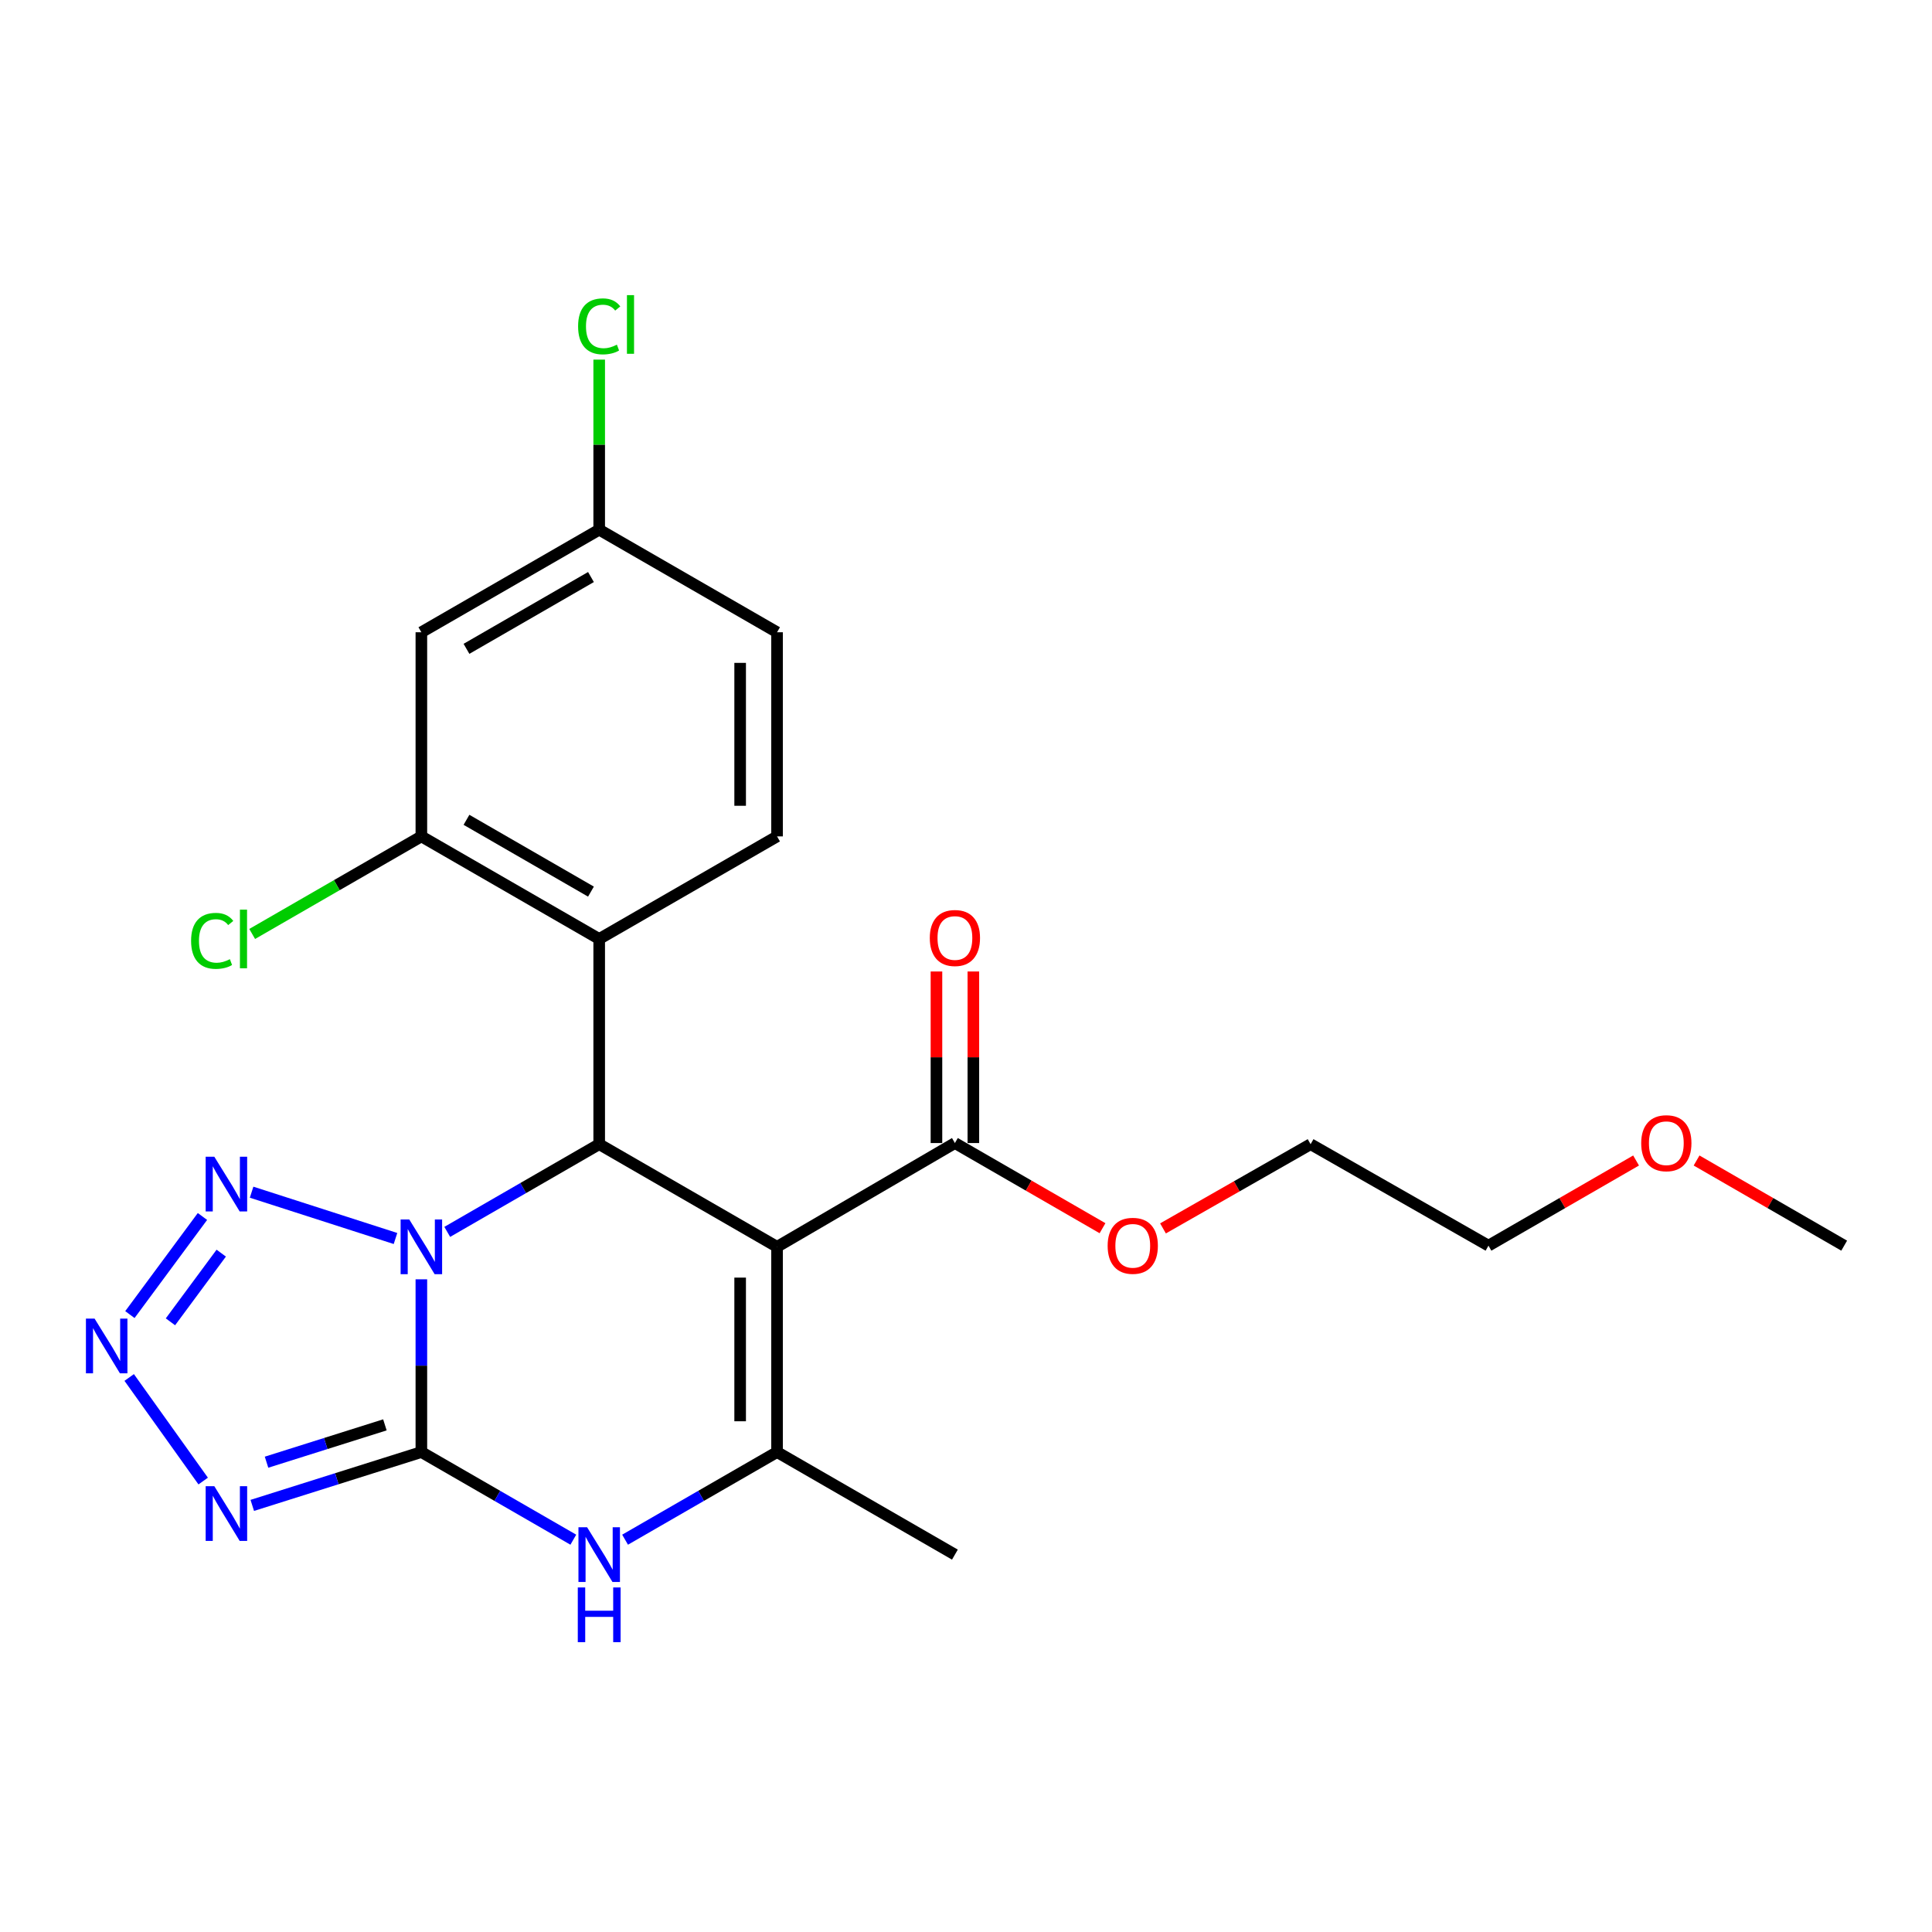 <?xml version='1.0' encoding='iso-8859-1'?>
<svg version='1.1' baseProfile='full'
              xmlns='http://www.w3.org/2000/svg'
                      xmlns:rdkit='http://www.rdkit.org/xml'
                      xmlns:xlink='http://www.w3.org/1999/xlink'
                  xml:space='preserve'
width='1000px' height='1000px' viewBox='0 0 1000 1000'>
<!-- END OF HEADER -->
<rect style='opacity:1.0;fill:#FFFFFF;stroke:none' width='1000' height='1000' x='0' y='0'> </rect>
<path class='bond-0' d='M 218.098,662.17 L 218.098,706.875' style='fill:none;fill-rule:evenodd;stroke:#0000FF;stroke-width:6px;stroke-linecap:butt;stroke-linejoin:miter;stroke-opacity:1' />
<path class='bond-0' d='M 218.098,706.875 L 218.098,751.579' style='fill:none;fill-rule:evenodd;stroke:#000000;stroke-width:6px;stroke-linecap:butt;stroke-linejoin:miter;stroke-opacity:1' />
<path class='bond-2' d='M 231.494,637.623 L 270.819,614.928' style='fill:none;fill-rule:evenodd;stroke:#0000FF;stroke-width:6px;stroke-linecap:butt;stroke-linejoin:miter;stroke-opacity:1' />
<path class='bond-2' d='M 270.819,614.928 L 310.144,592.232' style='fill:none;fill-rule:evenodd;stroke:#000000;stroke-width:6px;stroke-linecap:butt;stroke-linejoin:miter;stroke-opacity:1' />
<path class='bond-6' d='M 204.707,641.046 L 130.228,617.078' style='fill:none;fill-rule:evenodd;stroke:#0000FF;stroke-width:6px;stroke-linecap:butt;stroke-linejoin:miter;stroke-opacity:1' />
<path class='bond-3' d='M 218.098,751.579 L 174.336,765.385' style='fill:none;fill-rule:evenodd;stroke:#000000;stroke-width:6px;stroke-linecap:butt;stroke-linejoin:miter;stroke-opacity:1' />
<path class='bond-3' d='M 174.336,765.385 L 130.575,779.191' style='fill:none;fill-rule:evenodd;stroke:#0000FF;stroke-width:6px;stroke-linecap:butt;stroke-linejoin:miter;stroke-opacity:1' />
<path class='bond-3' d='M 199.222,737.505 L 168.589,747.169' style='fill:none;fill-rule:evenodd;stroke:#000000;stroke-width:6px;stroke-linecap:butt;stroke-linejoin:miter;stroke-opacity:1' />
<path class='bond-3' d='M 168.589,747.169 L 137.957,756.833' style='fill:none;fill-rule:evenodd;stroke:#0000FF;stroke-width:6px;stroke-linecap:butt;stroke-linejoin:miter;stroke-opacity:1' />
<path class='bond-5' d='M 218.098,751.579 L 257.423,774.261' style='fill:none;fill-rule:evenodd;stroke:#000000;stroke-width:6px;stroke-linecap:butt;stroke-linejoin:miter;stroke-opacity:1' />
<path class='bond-5' d='M 257.423,774.261 L 296.748,796.943' style='fill:none;fill-rule:evenodd;stroke:#0000FF;stroke-width:6px;stroke-linecap:butt;stroke-linejoin:miter;stroke-opacity:1' />
<path class='bond-1' d='M 402.202,645.355 L 310.144,592.232' style='fill:none;fill-rule:evenodd;stroke:#000000;stroke-width:6px;stroke-linecap:butt;stroke-linejoin:miter;stroke-opacity:1' />
<path class='bond-4' d='M 402.202,645.355 L 402.202,751.579' style='fill:none;fill-rule:evenodd;stroke:#000000;stroke-width:6px;stroke-linecap:butt;stroke-linejoin:miter;stroke-opacity:1' />
<path class='bond-4' d='M 383.1,661.288 L 383.1,735.645' style='fill:none;fill-rule:evenodd;stroke:#000000;stroke-width:6px;stroke-linecap:butt;stroke-linejoin:miter;stroke-opacity:1' />
<path class='bond-9' d='M 402.202,645.355 L 494.259,591.638' style='fill:none;fill-rule:evenodd;stroke:#000000;stroke-width:6px;stroke-linecap:butt;stroke-linejoin:miter;stroke-opacity:1' />
<path class='bond-8' d='M 310.144,592.232 L 310.144,486.008' style='fill:none;fill-rule:evenodd;stroke:#000000;stroke-width:6px;stroke-linecap:butt;stroke-linejoin:miter;stroke-opacity:1' />
<path class='bond-24' d='M 105.169,766.589 L 66.869,712.982' style='fill:none;fill-rule:evenodd;stroke:#0000FF;stroke-width:6px;stroke-linecap:butt;stroke-linejoin:miter;stroke-opacity:1' />
<path class='bond-18' d='M 402.202,751.579 L 494.259,804.67' style='fill:none;fill-rule:evenodd;stroke:#000000;stroke-width:6px;stroke-linecap:butt;stroke-linejoin:miter;stroke-opacity:1' />
<path class='bond-25' d='M 402.202,751.579 L 362.871,774.261' style='fill:none;fill-rule:evenodd;stroke:#000000;stroke-width:6px;stroke-linecap:butt;stroke-linejoin:miter;stroke-opacity:1' />
<path class='bond-25' d='M 362.871,774.261 L 323.541,796.944' style='fill:none;fill-rule:evenodd;stroke:#0000FF;stroke-width:6px;stroke-linecap:butt;stroke-linejoin:miter;stroke-opacity:1' />
<path class='bond-7' d='M 104.79,629.648 L 67.231,680.429' style='fill:none;fill-rule:evenodd;stroke:#0000FF;stroke-width:6px;stroke-linecap:butt;stroke-linejoin:miter;stroke-opacity:1' />
<path class='bond-7' d='M 114.513,648.624 L 88.222,684.171' style='fill:none;fill-rule:evenodd;stroke:#0000FF;stroke-width:6px;stroke-linecap:butt;stroke-linejoin:miter;stroke-opacity:1' />
<path class='bond-10' d='M 310.144,486.008 L 218.098,432.917' style='fill:none;fill-rule:evenodd;stroke:#000000;stroke-width:6px;stroke-linecap:butt;stroke-linejoin:miter;stroke-opacity:1' />
<path class='bond-10' d='M 305.881,461.498 L 241.448,424.335' style='fill:none;fill-rule:evenodd;stroke:#000000;stroke-width:6px;stroke-linecap:butt;stroke-linejoin:miter;stroke-opacity:1' />
<path class='bond-11' d='M 310.144,486.008 L 402.202,432.917' style='fill:none;fill-rule:evenodd;stroke:#000000;stroke-width:6px;stroke-linecap:butt;stroke-linejoin:miter;stroke-opacity:1' />
<path class='bond-13' d='M 503.809,591.638 L 503.809,547.239' style='fill:none;fill-rule:evenodd;stroke:#000000;stroke-width:6px;stroke-linecap:butt;stroke-linejoin:miter;stroke-opacity:1' />
<path class='bond-13' d='M 503.809,547.239 L 503.809,502.84' style='fill:none;fill-rule:evenodd;stroke:#FF0000;stroke-width:6px;stroke-linecap:butt;stroke-linejoin:miter;stroke-opacity:1' />
<path class='bond-13' d='M 484.708,591.638 L 484.708,547.239' style='fill:none;fill-rule:evenodd;stroke:#000000;stroke-width:6px;stroke-linecap:butt;stroke-linejoin:miter;stroke-opacity:1' />
<path class='bond-13' d='M 484.708,547.239 L 484.708,502.84' style='fill:none;fill-rule:evenodd;stroke:#FF0000;stroke-width:6px;stroke-linecap:butt;stroke-linejoin:miter;stroke-opacity:1' />
<path class='bond-17' d='M 494.259,591.638 L 532.459,613.677' style='fill:none;fill-rule:evenodd;stroke:#000000;stroke-width:6px;stroke-linecap:butt;stroke-linejoin:miter;stroke-opacity:1' />
<path class='bond-17' d='M 532.459,613.677 L 570.659,635.717' style='fill:none;fill-rule:evenodd;stroke:#FF0000;stroke-width:6px;stroke-linecap:butt;stroke-linejoin:miter;stroke-opacity:1' />
<path class='bond-12' d='M 218.098,432.917 L 218.098,327.256' style='fill:none;fill-rule:evenodd;stroke:#000000;stroke-width:6px;stroke-linecap:butt;stroke-linejoin:miter;stroke-opacity:1' />
<path class='bond-15' d='M 218.098,432.917 L 174.312,458.166' style='fill:none;fill-rule:evenodd;stroke:#000000;stroke-width:6px;stroke-linecap:butt;stroke-linejoin:miter;stroke-opacity:1' />
<path class='bond-15' d='M 174.312,458.166 L 130.527,483.415' style='fill:none;fill-rule:evenodd;stroke:#00CC00;stroke-width:6px;stroke-linecap:butt;stroke-linejoin:miter;stroke-opacity:1' />
<path class='bond-16' d='M 402.202,432.917 L 402.202,327.256' style='fill:none;fill-rule:evenodd;stroke:#000000;stroke-width:6px;stroke-linecap:butt;stroke-linejoin:miter;stroke-opacity:1' />
<path class='bond-16' d='M 383.1,417.068 L 383.1,343.105' style='fill:none;fill-rule:evenodd;stroke:#000000;stroke-width:6px;stroke-linecap:butt;stroke-linejoin:miter;stroke-opacity:1' />
<path class='bond-26' d='M 218.098,327.256 L 310.144,274.165' style='fill:none;fill-rule:evenodd;stroke:#000000;stroke-width:6px;stroke-linecap:butt;stroke-linejoin:miter;stroke-opacity:1' />
<path class='bond-26' d='M 241.448,335.838 L 305.881,298.675' style='fill:none;fill-rule:evenodd;stroke:#000000;stroke-width:6px;stroke-linecap:butt;stroke-linejoin:miter;stroke-opacity:1' />
<path class='bond-14' d='M 310.144,274.165 L 402.202,327.256' style='fill:none;fill-rule:evenodd;stroke:#000000;stroke-width:6px;stroke-linecap:butt;stroke-linejoin:miter;stroke-opacity:1' />
<path class='bond-19' d='M 310.144,274.165 L 310.144,230.151' style='fill:none;fill-rule:evenodd;stroke:#000000;stroke-width:6px;stroke-linecap:butt;stroke-linejoin:miter;stroke-opacity:1' />
<path class='bond-19' d='M 310.144,230.151 L 310.144,186.136' style='fill:none;fill-rule:evenodd;stroke:#00CC00;stroke-width:6px;stroke-linecap:butt;stroke-linejoin:miter;stroke-opacity:1' />
<path class='bond-21' d='M 601.966,635.821 L 640.164,614.027' style='fill:none;fill-rule:evenodd;stroke:#FF0000;stroke-width:6px;stroke-linecap:butt;stroke-linejoin:miter;stroke-opacity:1' />
<path class='bond-21' d='M 640.164,614.027 L 678.363,592.232' style='fill:none;fill-rule:evenodd;stroke:#000000;stroke-width:6px;stroke-linecap:butt;stroke-linejoin:miter;stroke-opacity:1' />
<path class='bond-20' d='M 846.831,600.671 L 808.631,622.711' style='fill:none;fill-rule:evenodd;stroke:#FF0000;stroke-width:6px;stroke-linecap:butt;stroke-linejoin:miter;stroke-opacity:1' />
<path class='bond-20' d='M 808.631,622.711 L 770.431,644.75' style='fill:none;fill-rule:evenodd;stroke:#000000;stroke-width:6px;stroke-linecap:butt;stroke-linejoin:miter;stroke-opacity:1' />
<path class='bond-23' d='M 878.145,600.671 L 916.345,622.711' style='fill:none;fill-rule:evenodd;stroke:#FF0000;stroke-width:6px;stroke-linecap:butt;stroke-linejoin:miter;stroke-opacity:1' />
<path class='bond-23' d='M 916.345,622.711 L 954.545,644.75' style='fill:none;fill-rule:evenodd;stroke:#000000;stroke-width:6px;stroke-linecap:butt;stroke-linejoin:miter;stroke-opacity:1' />
<path class='bond-22' d='M 678.363,592.232 L 770.431,644.75' style='fill:none;fill-rule:evenodd;stroke:#000000;stroke-width:6px;stroke-linecap:butt;stroke-linejoin:miter;stroke-opacity:1' />
<path  class='atom-0' d='M 211.838 631.195
L 221.118 646.195
Q 222.038 647.675, 223.518 650.355
Q 224.998 653.035, 225.078 653.195
L 225.078 631.195
L 228.838 631.195
L 228.838 659.515
L 224.958 659.515
L 214.998 643.115
Q 213.838 641.195, 212.598 638.995
Q 211.398 636.795, 211.038 636.115
L 211.038 659.515
L 207.358 659.515
L 207.358 631.195
L 211.838 631.195
' fill='#0000FF'/>
<path  class='atom-4' d='M 110.93 769.254
L 120.21 784.254
Q 121.13 785.734, 122.61 788.414
Q 124.09 791.094, 124.17 791.254
L 124.17 769.254
L 127.93 769.254
L 127.93 797.574
L 124.05 797.574
L 114.09 781.174
Q 112.93 779.254, 111.69 777.054
Q 110.49 774.854, 110.13 774.174
L 110.13 797.574
L 106.45 797.574
L 106.45 769.254
L 110.93 769.254
' fill='#0000FF'/>
<path  class='atom-6' d='M 303.884 790.51
L 313.164 805.51
Q 314.084 806.99, 315.564 809.67
Q 317.044 812.35, 317.124 812.51
L 317.124 790.51
L 320.884 790.51
L 320.884 818.83
L 317.004 818.83
L 307.044 802.43
Q 305.884 800.51, 304.644 798.31
Q 303.444 796.11, 303.084 795.43
L 303.084 818.83
L 299.404 818.83
L 299.404 790.51
L 303.884 790.51
' fill='#0000FF'/>
<path  class='atom-6' d='M 299.064 821.662
L 302.904 821.662
L 302.904 833.702
L 317.384 833.702
L 317.384 821.662
L 321.224 821.662
L 321.224 849.982
L 317.384 849.982
L 317.384 836.902
L 302.904 836.902
L 302.904 849.982
L 299.064 849.982
L 299.064 821.662
' fill='#0000FF'/>
<path  class='atom-7' d='M 110.93 598.723
L 120.21 613.723
Q 121.13 615.203, 122.61 617.883
Q 124.09 620.563, 124.17 620.723
L 124.17 598.723
L 127.93 598.723
L 127.93 627.043
L 124.05 627.043
L 114.09 610.643
Q 112.93 608.723, 111.69 606.523
Q 110.49 604.323, 110.13 603.643
L 110.13 627.043
L 106.45 627.043
L 106.45 598.723
L 110.93 598.723
' fill='#0000FF'/>
<path  class='atom-8' d='M 48.957 682.513
L 58.237 697.513
Q 59.157 698.993, 60.637 701.673
Q 62.117 704.353, 62.197 704.513
L 62.197 682.513
L 65.957 682.513
L 65.957 710.833
L 62.077 710.833
L 52.117 694.433
Q 50.957 692.513, 49.717 690.313
Q 48.517 688.113, 48.157 687.433
L 48.157 710.833
L 44.477 710.833
L 44.477 682.513
L 48.957 682.513
' fill='#0000FF'/>
<path  class='atom-14' d='M 481.259 485.504
Q 481.259 478.704, 484.619 474.904
Q 487.979 471.104, 494.259 471.104
Q 500.539 471.104, 503.899 474.904
Q 507.259 478.704, 507.259 485.504
Q 507.259 492.384, 503.859 496.304
Q 500.459 500.184, 494.259 500.184
Q 488.019 500.184, 484.619 496.304
Q 481.259 492.424, 481.259 485.504
M 494.259 496.984
Q 498.579 496.984, 500.899 494.104
Q 503.259 491.184, 503.259 485.504
Q 503.259 479.944, 500.899 477.144
Q 498.579 474.304, 494.259 474.304
Q 489.939 474.304, 487.579 477.104
Q 485.259 479.904, 485.259 485.504
Q 485.259 491.224, 487.579 494.104
Q 489.939 496.984, 494.259 496.984
' fill='#FF0000'/>
<path  class='atom-16' d='M 98.91 486.988
Q 98.91 479.948, 102.19 476.268
Q 105.51 472.548, 111.79 472.548
Q 117.63 472.548, 120.75 476.668
L 118.11 478.828
Q 115.83 475.828, 111.79 475.828
Q 107.51 475.828, 105.23 478.708
Q 102.99 481.548, 102.99 486.988
Q 102.99 492.588, 105.31 495.468
Q 107.67 498.348, 112.23 498.348
Q 115.35 498.348, 118.99 496.468
L 120.11 499.468
Q 118.63 500.428, 116.39 500.988
Q 114.15 501.548, 111.67 501.548
Q 105.51 501.548, 102.19 497.788
Q 98.91 494.028, 98.91 486.988
' fill='#00CC00'/>
<path  class='atom-16' d='M 124.19 470.828
L 127.87 470.828
L 127.87 501.188
L 124.19 501.188
L 124.19 470.828
' fill='#00CC00'/>
<path  class='atom-18' d='M 573.316 644.83
Q 573.316 638.03, 576.676 634.23
Q 580.036 630.43, 586.316 630.43
Q 592.596 630.43, 595.956 634.23
Q 599.316 638.03, 599.316 644.83
Q 599.316 651.71, 595.916 655.63
Q 592.516 659.51, 586.316 659.51
Q 580.076 659.51, 576.676 655.63
Q 573.316 651.75, 573.316 644.83
M 586.316 656.31
Q 590.636 656.31, 592.956 653.43
Q 595.316 650.51, 595.316 644.83
Q 595.316 639.27, 592.956 636.47
Q 590.636 633.63, 586.316 633.63
Q 581.996 633.63, 579.636 636.43
Q 577.316 639.23, 577.316 644.83
Q 577.316 650.55, 579.636 653.43
Q 581.996 656.31, 586.316 656.31
' fill='#FF0000'/>
<path  class='atom-20' d='M 299.224 168.921
Q 299.224 161.881, 302.504 158.201
Q 305.824 154.481, 312.104 154.481
Q 317.944 154.481, 321.064 158.601
L 318.424 160.761
Q 316.144 157.761, 312.104 157.761
Q 307.824 157.761, 305.544 160.641
Q 303.304 163.481, 303.304 168.921
Q 303.304 174.521, 305.624 177.401
Q 307.984 180.281, 312.544 180.281
Q 315.664 180.281, 319.304 178.401
L 320.424 181.401
Q 318.944 182.361, 316.704 182.921
Q 314.464 183.481, 311.984 183.481
Q 305.824 183.481, 302.504 179.721
Q 299.224 175.961, 299.224 168.921
' fill='#00CC00'/>
<path  class='atom-20' d='M 324.504 152.761
L 328.184 152.761
L 328.184 183.121
L 324.504 183.121
L 324.504 152.761
' fill='#00CC00'/>
<path  class='atom-21' d='M 849.488 591.718
Q 849.488 584.918, 852.848 581.118
Q 856.208 577.318, 862.488 577.318
Q 868.768 577.318, 872.128 581.118
Q 875.488 584.918, 875.488 591.718
Q 875.488 598.598, 872.088 602.518
Q 868.688 606.398, 862.488 606.398
Q 856.248 606.398, 852.848 602.518
Q 849.488 598.638, 849.488 591.718
M 862.488 603.198
Q 866.808 603.198, 869.128 600.318
Q 871.488 597.398, 871.488 591.718
Q 871.488 586.158, 869.128 583.358
Q 866.808 580.518, 862.488 580.518
Q 858.168 580.518, 855.808 583.318
Q 853.488 586.118, 853.488 591.718
Q 853.488 597.438, 855.808 600.318
Q 858.168 603.198, 862.488 603.198
' fill='#FF0000'/>
</svg>
